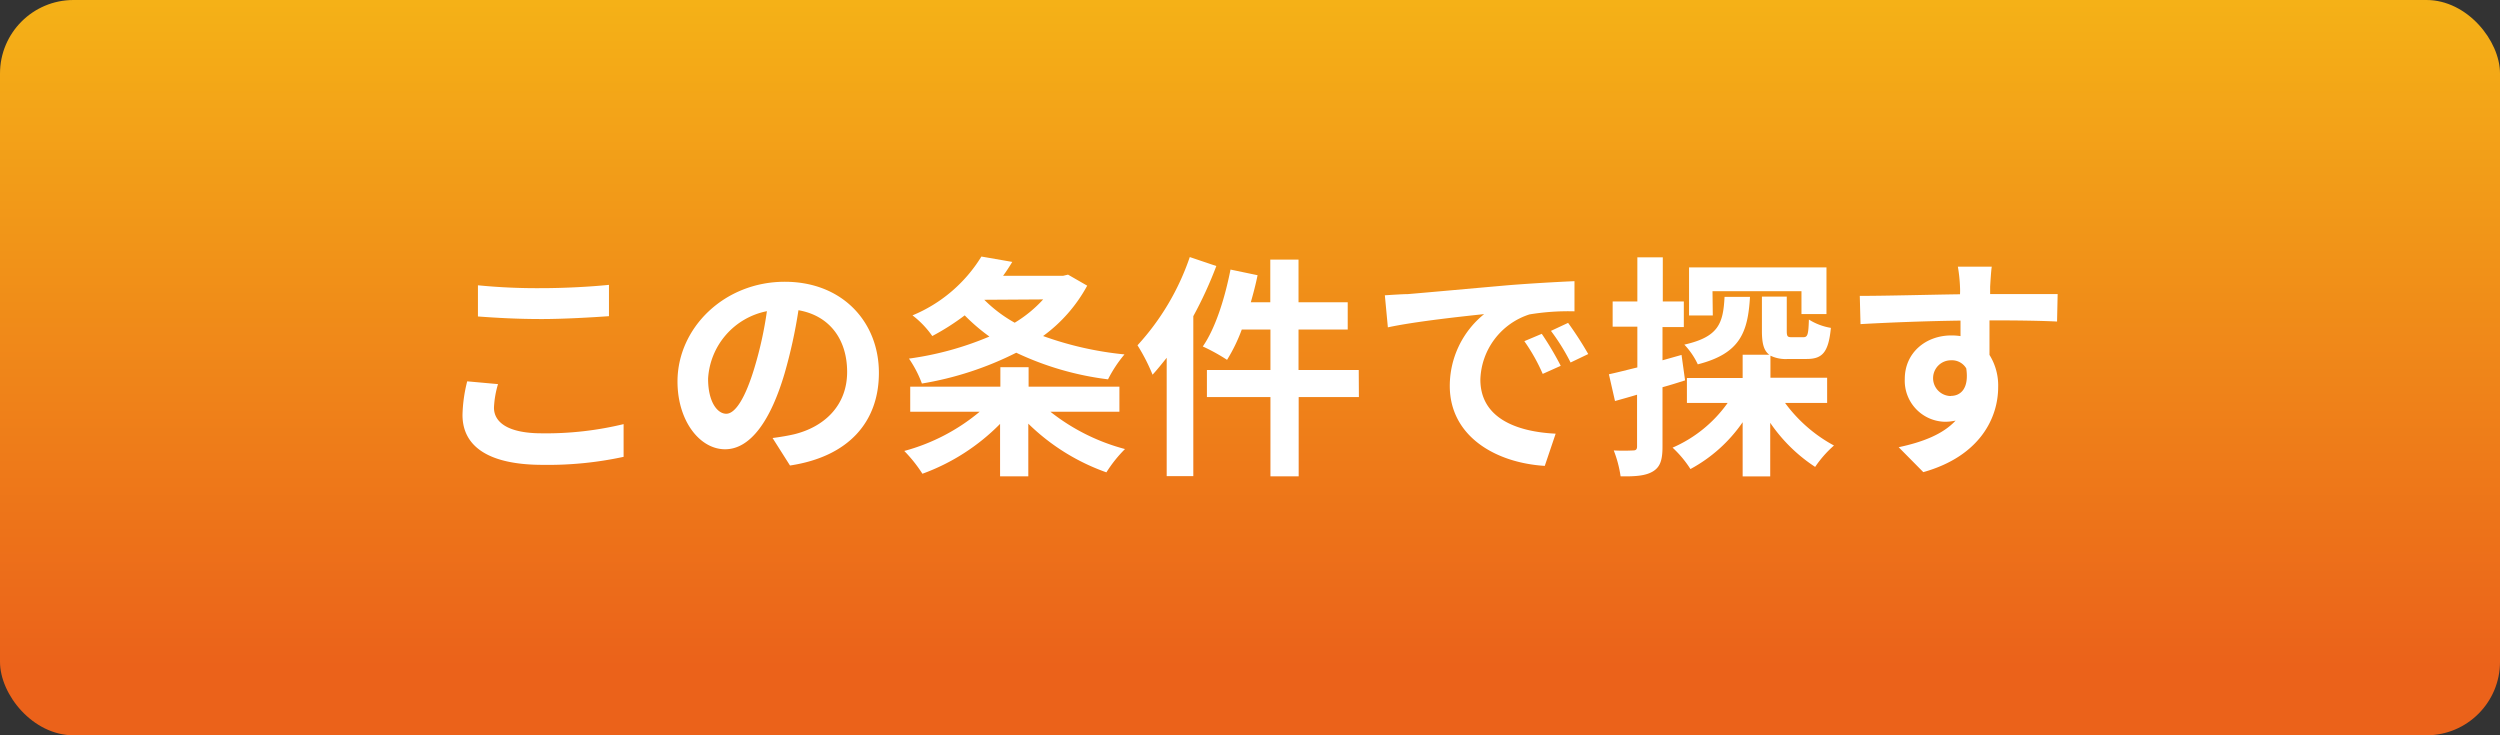 <svg xmlns="http://www.w3.org/2000/svg" xmlns:xlink="http://www.w3.org/1999/xlink" viewBox="0 0 340 100"><rect x="0" y="0" width="340" height="100" fill="#333333" stroke="none"/><defs><style>.cls-1{fill:url(#名称未設定グラデーション_27);}.cls-2{fill:#fff;}</style><linearGradient id="名称未設定グラデーション_27" x1="170" y1="-3.02" x2="170" y2="90.75" gradientUnits="userSpaceOnUse"><stop offset="0" stop-color="#f5b417"/><stop offset="1" stop-color="#eb621a"/></linearGradient></defs><g id="レイヤー_2" data-name="レイヤー 2"><g id="文字"><rect class="cls-1" width="340" height="100" rx="10"/><path class="cls-2" d="M67.73,52.24a13,13,0,0,0-.55,3.2c0,2,1.92,3.49,6.5,3.49a44.73,44.73,0,0,0,11.13-1.25l0,4.45a48.54,48.54,0,0,1-11,1.09c-7.27,0-10.91-2.44-10.91-6.79a20.11,20.11,0,0,1,.64-4.57ZM65,38.8a81.79,81.79,0,0,0,8.64.39c3.13,0,6.75-.2,9.18-.45V43c-2.21.16-6.14.39-9.15.39-3.33,0-6.08-.16-8.67-.35Z"/><path class="cls-2" d="M105.07,59.57c1.22-.16,2.11-.32,2.94-.51,4.07-1,7.2-3.88,7.2-8.48,0-4.39-2.36-7.65-6.62-8.39a68.25,68.25,0,0,1-1.89,8.61c-1.89,6.4-4.64,10.3-8.09,10.3s-6.47-3.87-6.47-9.21c0-7.3,6.37-13.57,14.59-13.57,7.84,0,12.8,5.47,12.8,12.38,0,6.66-4.09,11.4-12.09,12.61ZM102.61,50a51.33,51.33,0,0,0,1.69-7.68,9.94,9.94,0,0,0-8,9.18c0,3.2,1.28,4.77,2.47,4.77S101.33,54.26,102.61,50Z"/><path class="cls-2" d="M142.86,56A27.76,27.76,0,0,0,153,61.07a17.87,17.87,0,0,0-2.53,3.17,29,29,0,0,1-10.62-6.62v7.16h-3.84V57.65a28.5,28.5,0,0,1-10.56,6.78,19.32,19.32,0,0,0-2.47-3.1A26.86,26.86,0,0,0,133.23,56h-9.44V52.59h12.26V49.94h3.84v2.65h12.35V56Zm5-17.15a20.61,20.61,0,0,1-6,6.85,45.63,45.63,0,0,0,11.07,2.5,17.6,17.6,0,0,0-2.24,3.39,40.74,40.74,0,0,1-12.48-3.62,44.55,44.55,0,0,1-12.83,4.19,15.34,15.34,0,0,0-1.76-3.39,42.81,42.81,0,0,0,10.94-3,25.77,25.77,0,0,1-3.36-2.88,32.39,32.39,0,0,1-4.41,2.81,12.6,12.6,0,0,0-2.69-2.81,19.94,19.94,0,0,0,9.37-8l4.2.73c-.39.64-.8,1.28-1.25,1.89h8.16l.67-.16Zm-14,1.92A18.79,18.79,0,0,0,138,43.89a17.23,17.23,0,0,0,3.87-3.17Z"/><path class="cls-2" d="M165.42,36.18A54,54,0,0,1,162.29,43V64.75h-3.62V48.66c-.64.8-1.28,1.6-1.92,2.3a25.86,25.86,0,0,0-2.05-4,33.86,33.86,0,0,0,7.11-12ZM184.81,54h-8.19V64.78h-3.84V54h-8.64V50.32h8.64v-5.5h-3.9a22.63,22.63,0,0,1-2,4.12,25.59,25.59,0,0,0-3.3-1.82c1.73-2.49,3-6.56,3.77-10.46l3.68.77c-.25,1.24-.57,2.46-.92,3.68h2.65v-5.8h3.84v5.8h6.69v3.71h-6.69v5.5h8.19Z"/><path class="cls-2" d="M191.44,40c2.66-.22,7.9-.7,13.69-1.21,3.27-.26,6.72-.45,9-.55l0,4.1a32.31,32.31,0,0,0-6.12.42,9.61,9.61,0,0,0-6.68,8.86c0,5.21,4.86,7.1,10.24,7.36l-1.48,4.38c-6.65-.41-12.92-4-12.92-10.88a12.56,12.56,0,0,1,4.67-9.76c-2.75.29-9.41,1-13.09,1.8l-.41-4.36C189.62,40.08,190.83,40,191.44,40Zm20.8,9.76-2.43,1.09a25,25,0,0,0-2.5-4.45l2.37-1A41.7,41.7,0,0,1,212.24,49.71ZM216,48.15l-2.4,1.15A28.14,28.14,0,0,0,210.93,45l2.33-1.09A47.21,47.21,0,0,1,216,48.15Z"/><path class="cls-2" d="M229.17,51.73c-1,.32-2,.64-3.07.93v8.09c0,1.76-.29,2.72-1.25,3.33s-2.34.74-4.45.7a15.74,15.74,0,0,0-.93-3.52,24.83,24.83,0,0,0,2.63,0c.38,0,.54-.13.54-.55V53.68c-1.06.32-2.11.61-3,.86l-.83-3.64c1.09-.23,2.43-.58,3.87-.93V44.43h-3.36V41h3.36v-6h3.46v6H229v3.48H226.1V49l2.59-.73Zm13.6,3.07a20.05,20.05,0,0,0,6.65,5.79,15.1,15.1,0,0,0-2.56,2.91,21.89,21.89,0,0,1-6.11-6v7.29H237V57.42a20.31,20.31,0,0,1-7.1,6.37,14.79,14.79,0,0,0-2.43-2.91,17.92,17.92,0,0,0,7.49-6.08h-5.54V51.41H237V48.24h3.62c-.77-.57-1-1.6-1-3.26V40.34H243V45c0,.8.13.86.71.86h1.53c.58,0,.71-.29.77-2.4A8.08,8.08,0,0,0,249,44.59c-.32,3.36-1.18,4.23-3.29,4.23h-2.53a4.76,4.76,0,0,1-2.4-.45v3h7.71V54.8ZM238,40.37c-.29,4.86-1.35,7.71-7.1,9.18a10,10,0,0,0-1.83-2.68c4.67-1.06,5.28-2.88,5.47-6.5Zm-5.06,2.53h-3.23V36.37H248.4v6.34H245V39.6h-12.1Z"/><path class="cls-2" d="M279.76,43.73c-1.92-.1-4.9-.16-9.19-.16,0,1.6,0,3.33,0,4.7a7.83,7.83,0,0,1,1.18,4.39c0,4.12-2.43,9.37-10.18,11.55l-3.35-3.39c3.19-.68,6-1.73,7.74-3.62a6.62,6.62,0,0,1-1.44.16,5.58,5.58,0,0,1-5.47-5.82c0-3.59,2.88-5.92,6.33-5.92a8.07,8.07,0,0,1,1.25.09l0-2.11c-4.8.07-9.7.26-13.6.48l-.1-3.84c3.62,0,9.38-.16,13.63-.22a8.57,8.57,0,0,0,0-1,20.16,20.16,0,0,0-.29-2.75h4.61c-.09.51-.19,2.2-.22,2.72,0,.25,0,.57,0,1,3.2,0,7.52,0,9.18,0ZM265.33,53.84c1.31,0,2.49-1,2.08-3.74A2.26,2.26,0,0,0,265.33,49a2.43,2.43,0,1,0,0,4.86Z"/></g></g></svg>